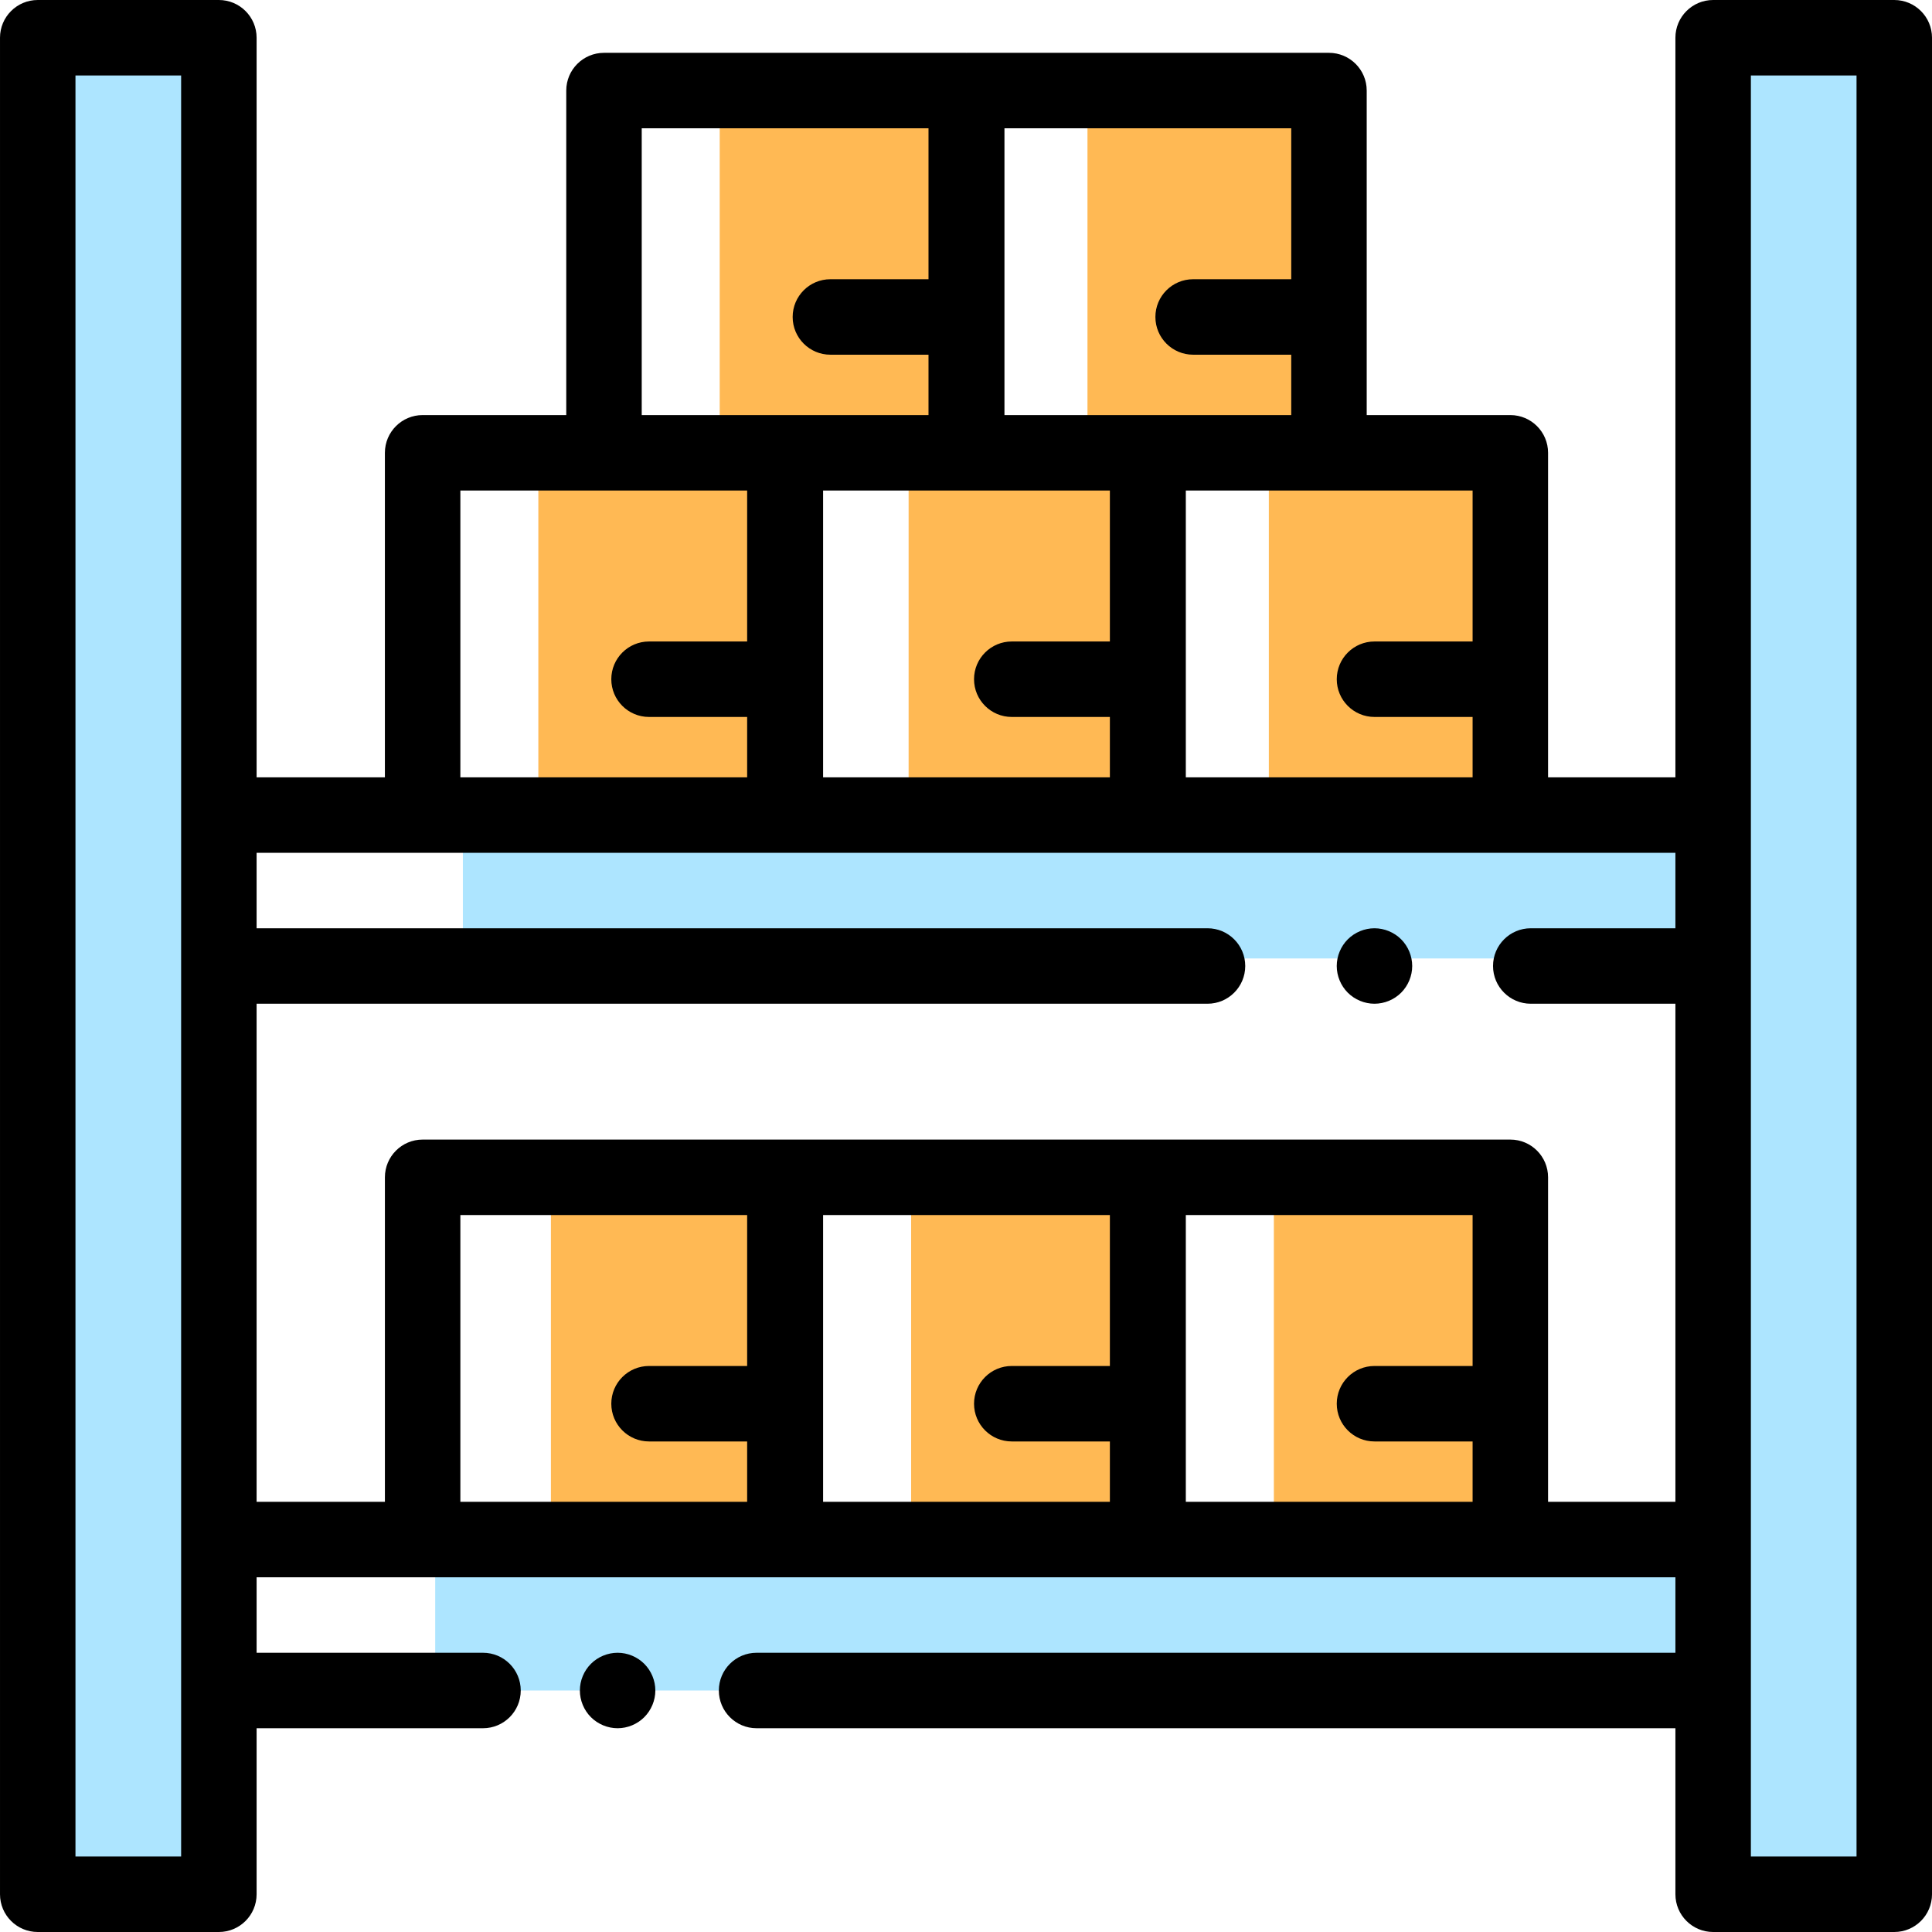 <svg height="512pt" viewBox="0 0 512 512" width="512pt" xmlns="http://www.w3.org/2000/svg"><path d="m115.332 408.668h338.668v39.332h-338.668zm0 0" fill="#ade5ff"/><path d="m122.668 216h331.332v38h-331.332zm0 0" fill="#ade5ff"/><path d="m10 10h48v492h-48zm0 0" fill="#ade5ff"/><path d="m454 10h48v492h-48zm0 0" fill="#ade5ff"/><g fill="#ffb954"><path d="m146 312h62v93.332h-62zm0 0"/><path d="m241.461 312h62.668v94.668h-62.668zm0 0"/><path d="m337.586 312.668h62.668v95.332h-62.668zm0 0"/><path d="m142.668 120h65.332v96h-65.332zm0 0"/><path d="m240.793 120h63.332v93.332h-63.332zm0 0"/><path d="m190.73 24h65.332v96h-65.332zm0 0"/><path d="m288.191 24h64v94h-64zm0 0"/><path d="m336.254 120h64v96h-64zm0 0"/></g><path d="m163.672 438c-2.633 0-5.211 1.07-7.07 2.93-1.859 1.859-2.93 4.441-2.93 7.07s1.066 5.211 2.93 7.07c1.859 1.859 4.438 2.93 7.07 2.93 2.637 0 5.207-1.07 7.066-2.93 1.859-1.859 2.934-4.441 2.934-7.07s-1.07-5.211-2.934-7.07c-1.859-1.859-4.43-2.93-7.066-2.93zm0 0"/><path d="m364.25 246c-2.629 0-5.211 1.07-7.07 2.93-1.859 1.859-2.93 4.441-2.93 7.07s1.07 5.211 2.93 7.07c1.859 1.859 4.441 2.93 7.07 2.93s5.211-1.07 7.07-2.93c1.859-1.859 2.93-4.441 2.93-7.07s-1.07-5.211-2.93-7.07c-1.859-1.859-4.441-2.93-7.07-2.93zm0 0"/><path d="m502 0h-48c-5.523 0-10 4.477-10 10v196h-33.746v-86c0-5.523-4.477-10-10-10h-38.062v-86c0-5.523-4.48-10-10-10h-96c-.023 0-.043.004-.062.004-.023 0-.043-.004-.066-.004h-96c-5.52 0-10 4.477-10 10v86h-38.062c-5.523 0-10 4.477-10 10v86h-34v-196c0-5.523-4.477-10-10-10h-48c-5.523 0-10 4.477-10 10v492c0 5.523 4.477 10 10 10h48c5.523 0 10-4.477 10-10v-44h60c5.523 0 10-4.477 10-10s-4.477-10-10-10h-60v-20h376v20h-243.5c-5.523 0-10 4.477-10 10s4.477 10 10 10h243.5v44c0 5.523 4.477 10 10 10h48c5.523 0 10-4.477 10-10v-492c0-5.523-4.477-10-10-10zm-111.746 170h-26c-5.523 0-10 4.477-10 10s4.477 10 10 10h26v16h-76v-76h76zm-172.125-40h76v40h-26c-5.523 0-10 4.477-10 10s4.477 10 10 10h26v16h-76zm48.062-96h76v40h-26c-5.523 0-10 4.477-10 10s4.477 10 10 10h26v16h-76zm-96.129 0h76v40h-26c-5.523 0-10 4.477-10 10s4.477 10 10 10h26v16h-76zm-48.062 96h76v40h-26c-5.523 0-10 4.477-10 10s4.477 10 10 10h26v16h-76zm-74 362h-28v-472h28zm74-94v-76h76v40h-26c-5.523 0-10 4.477-10 10s4.477 10 10 10h26v16zm96.129 0v-76h76v40h-26c-5.523 0-10 4.477-10 10s4.477 10 10 10h26v16zm96.125 0v-76h76v40h-26c-5.523 0-10 4.477-10 10s4.477 10 10 10h26v16zm96 0v-86c0-5.523-4.477-10-10-10h-96c-.02 0-.043.004-.062.004-.02 0-.043-.004-.062-.004h-96c-.023 0-.043.004-.062.004-.023 0-.043-.004-.062-.004h-96c-5.523 0-10 4.477-10 10v86h-34.004v-132h252c5.523 0 10-4.477 10-10s-4.477-10-10-10h-252v-20h376v20h-38.332c-5.52 0-10 4.477-10 10s4.48 10 10 10h38.332v132zm81.746 94h-28v-472h28zm0 0"/></svg>